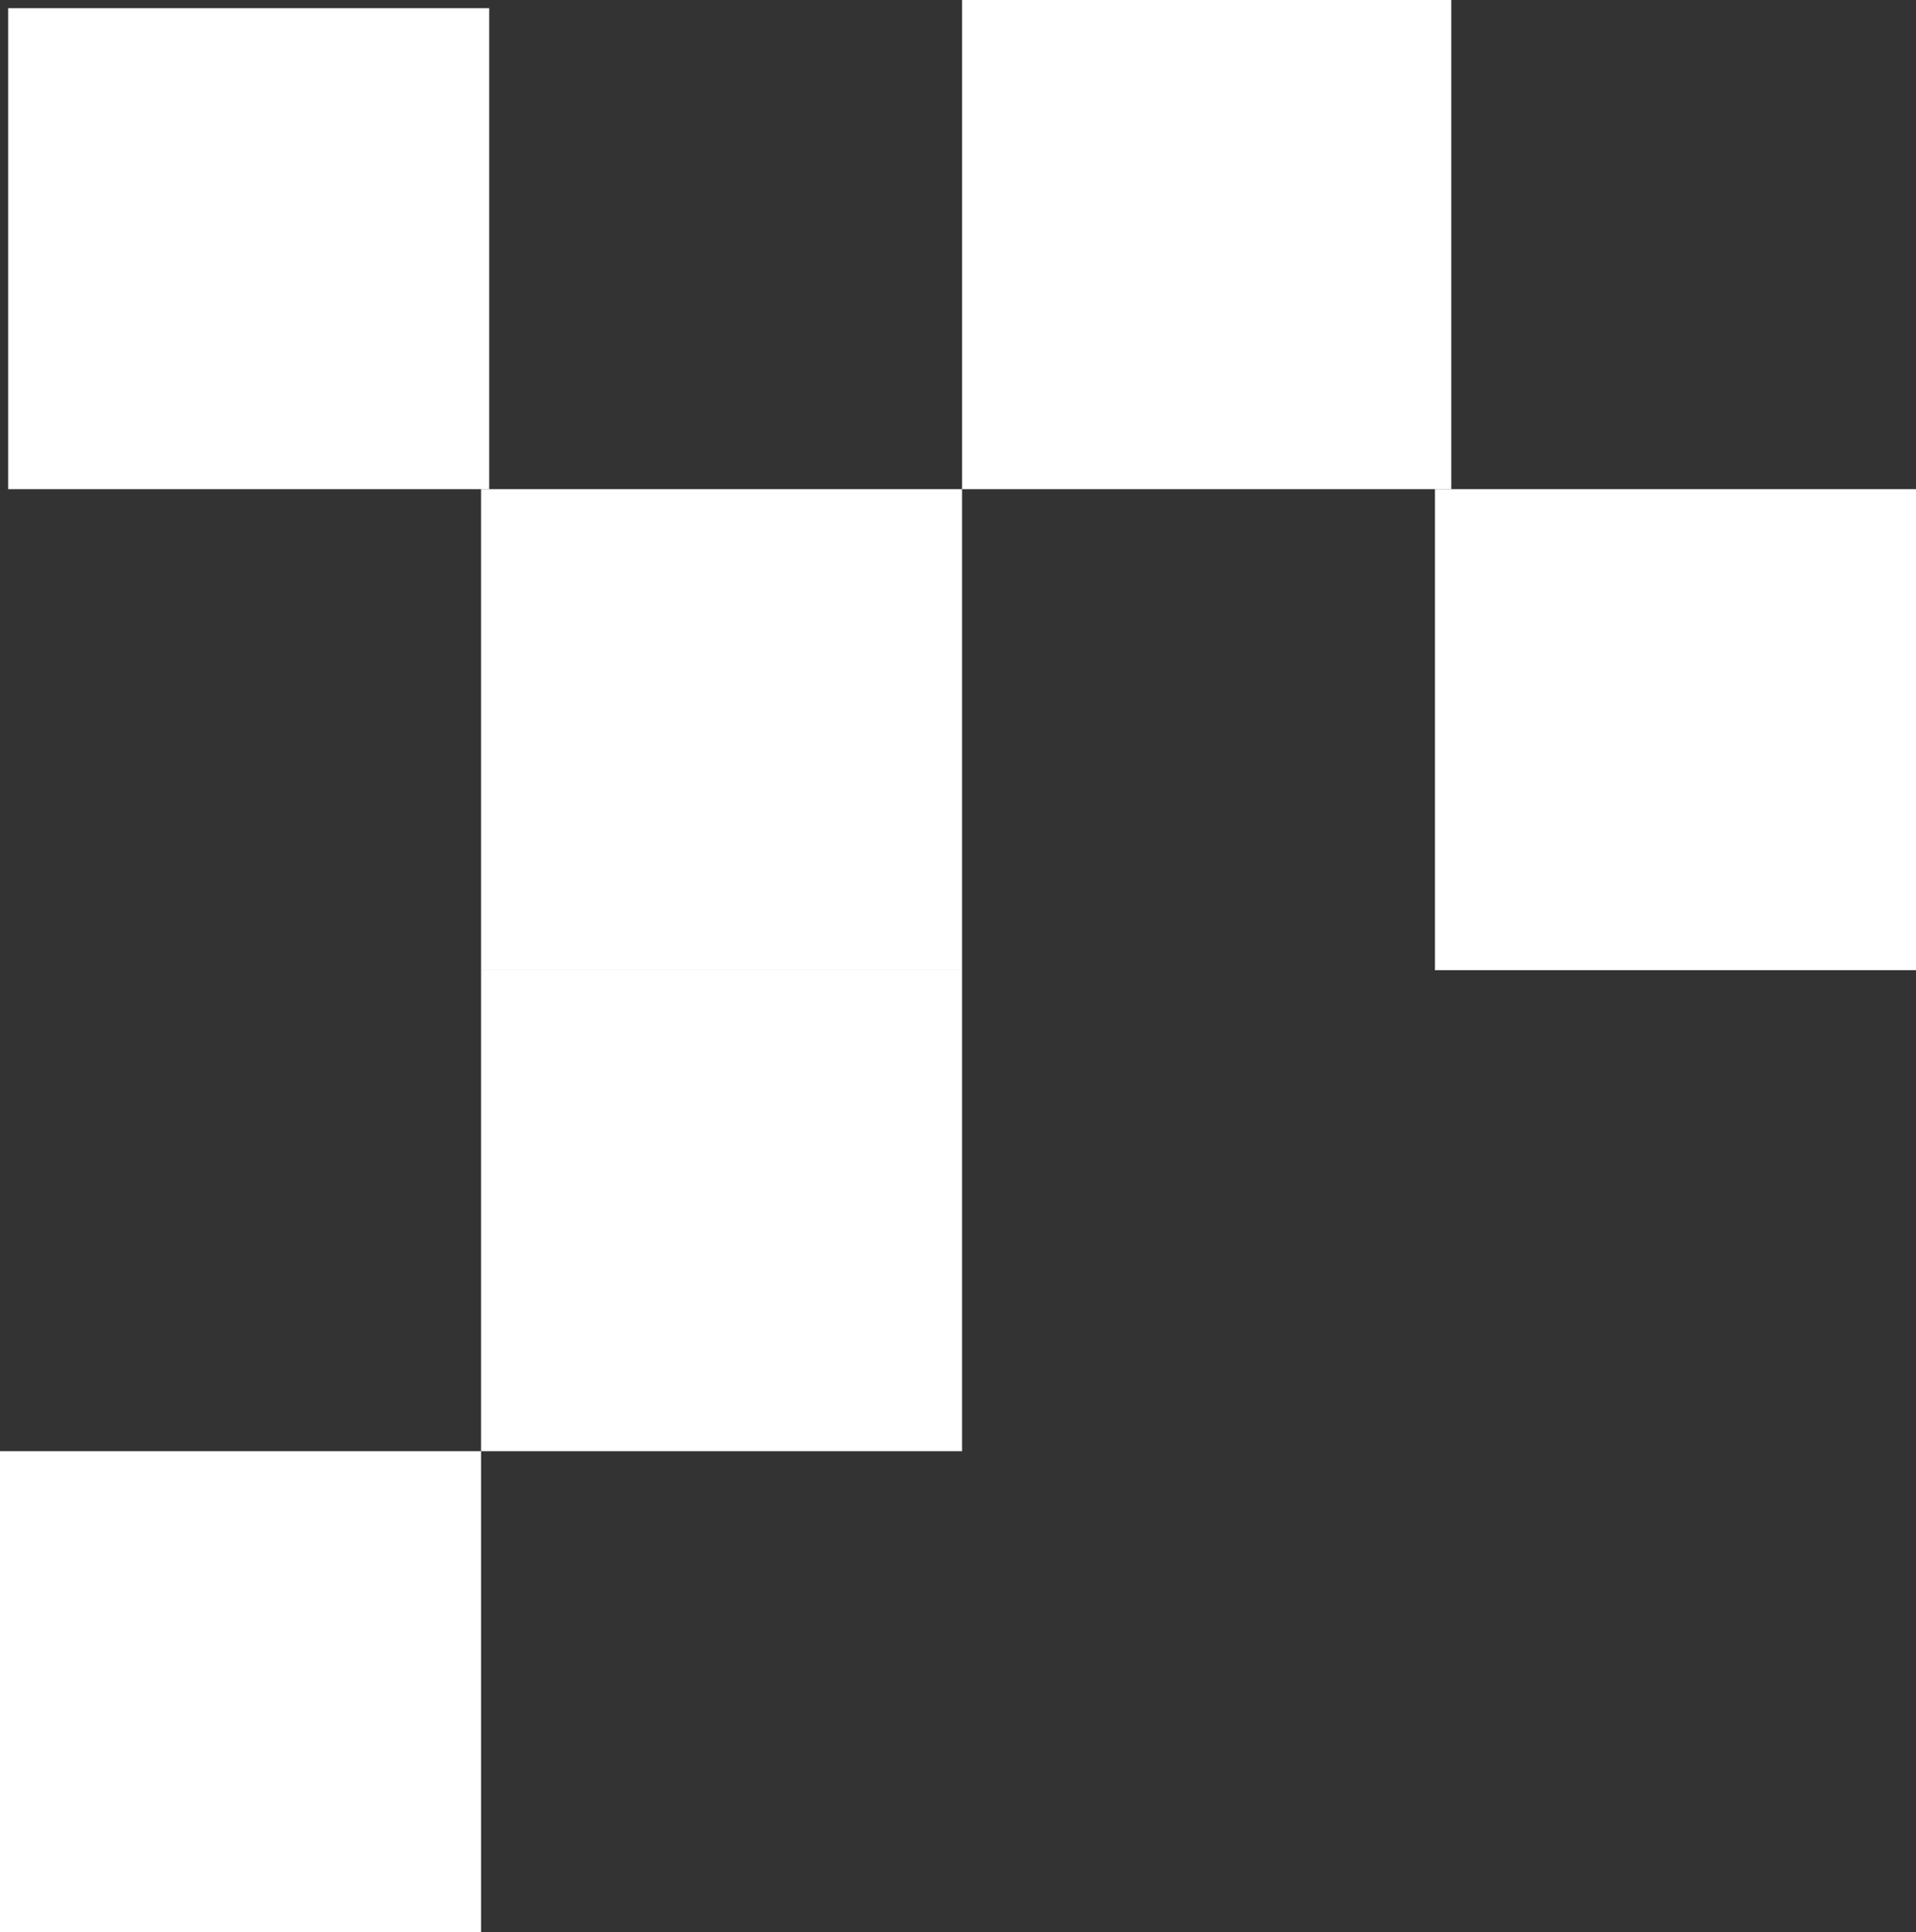 <?xml version="1.0" encoding="UTF-8"?> <svg xmlns="http://www.w3.org/2000/svg" width="235" height="237" viewBox="0 0 235 237" fill="none"><rect x="0" y="0" width="235" height="237" fill="#333333" stroke="none"/><rect x="1" y="60" width="59" height="59" transform="rotate(-90 1 60)" fill="white"></rect><rect x="59" y="119" width="59" height="59" transform="rotate(-90 59 119)" fill="white"></rect><rect x="59" y="178" width="59" height="59" transform="rotate(-90 59 178)" fill="white"></rect><rect y="237" width="59" height="59" transform="rotate(-90 0 237)" fill="white"></rect><rect x="176" y="119" width="59" height="59" transform="rotate(-90 176 119)" fill="white"></rect><rect x="118" y="60" width="60" height="60" transform="rotate(-90 118 60)" fill="white"></rect></svg> 